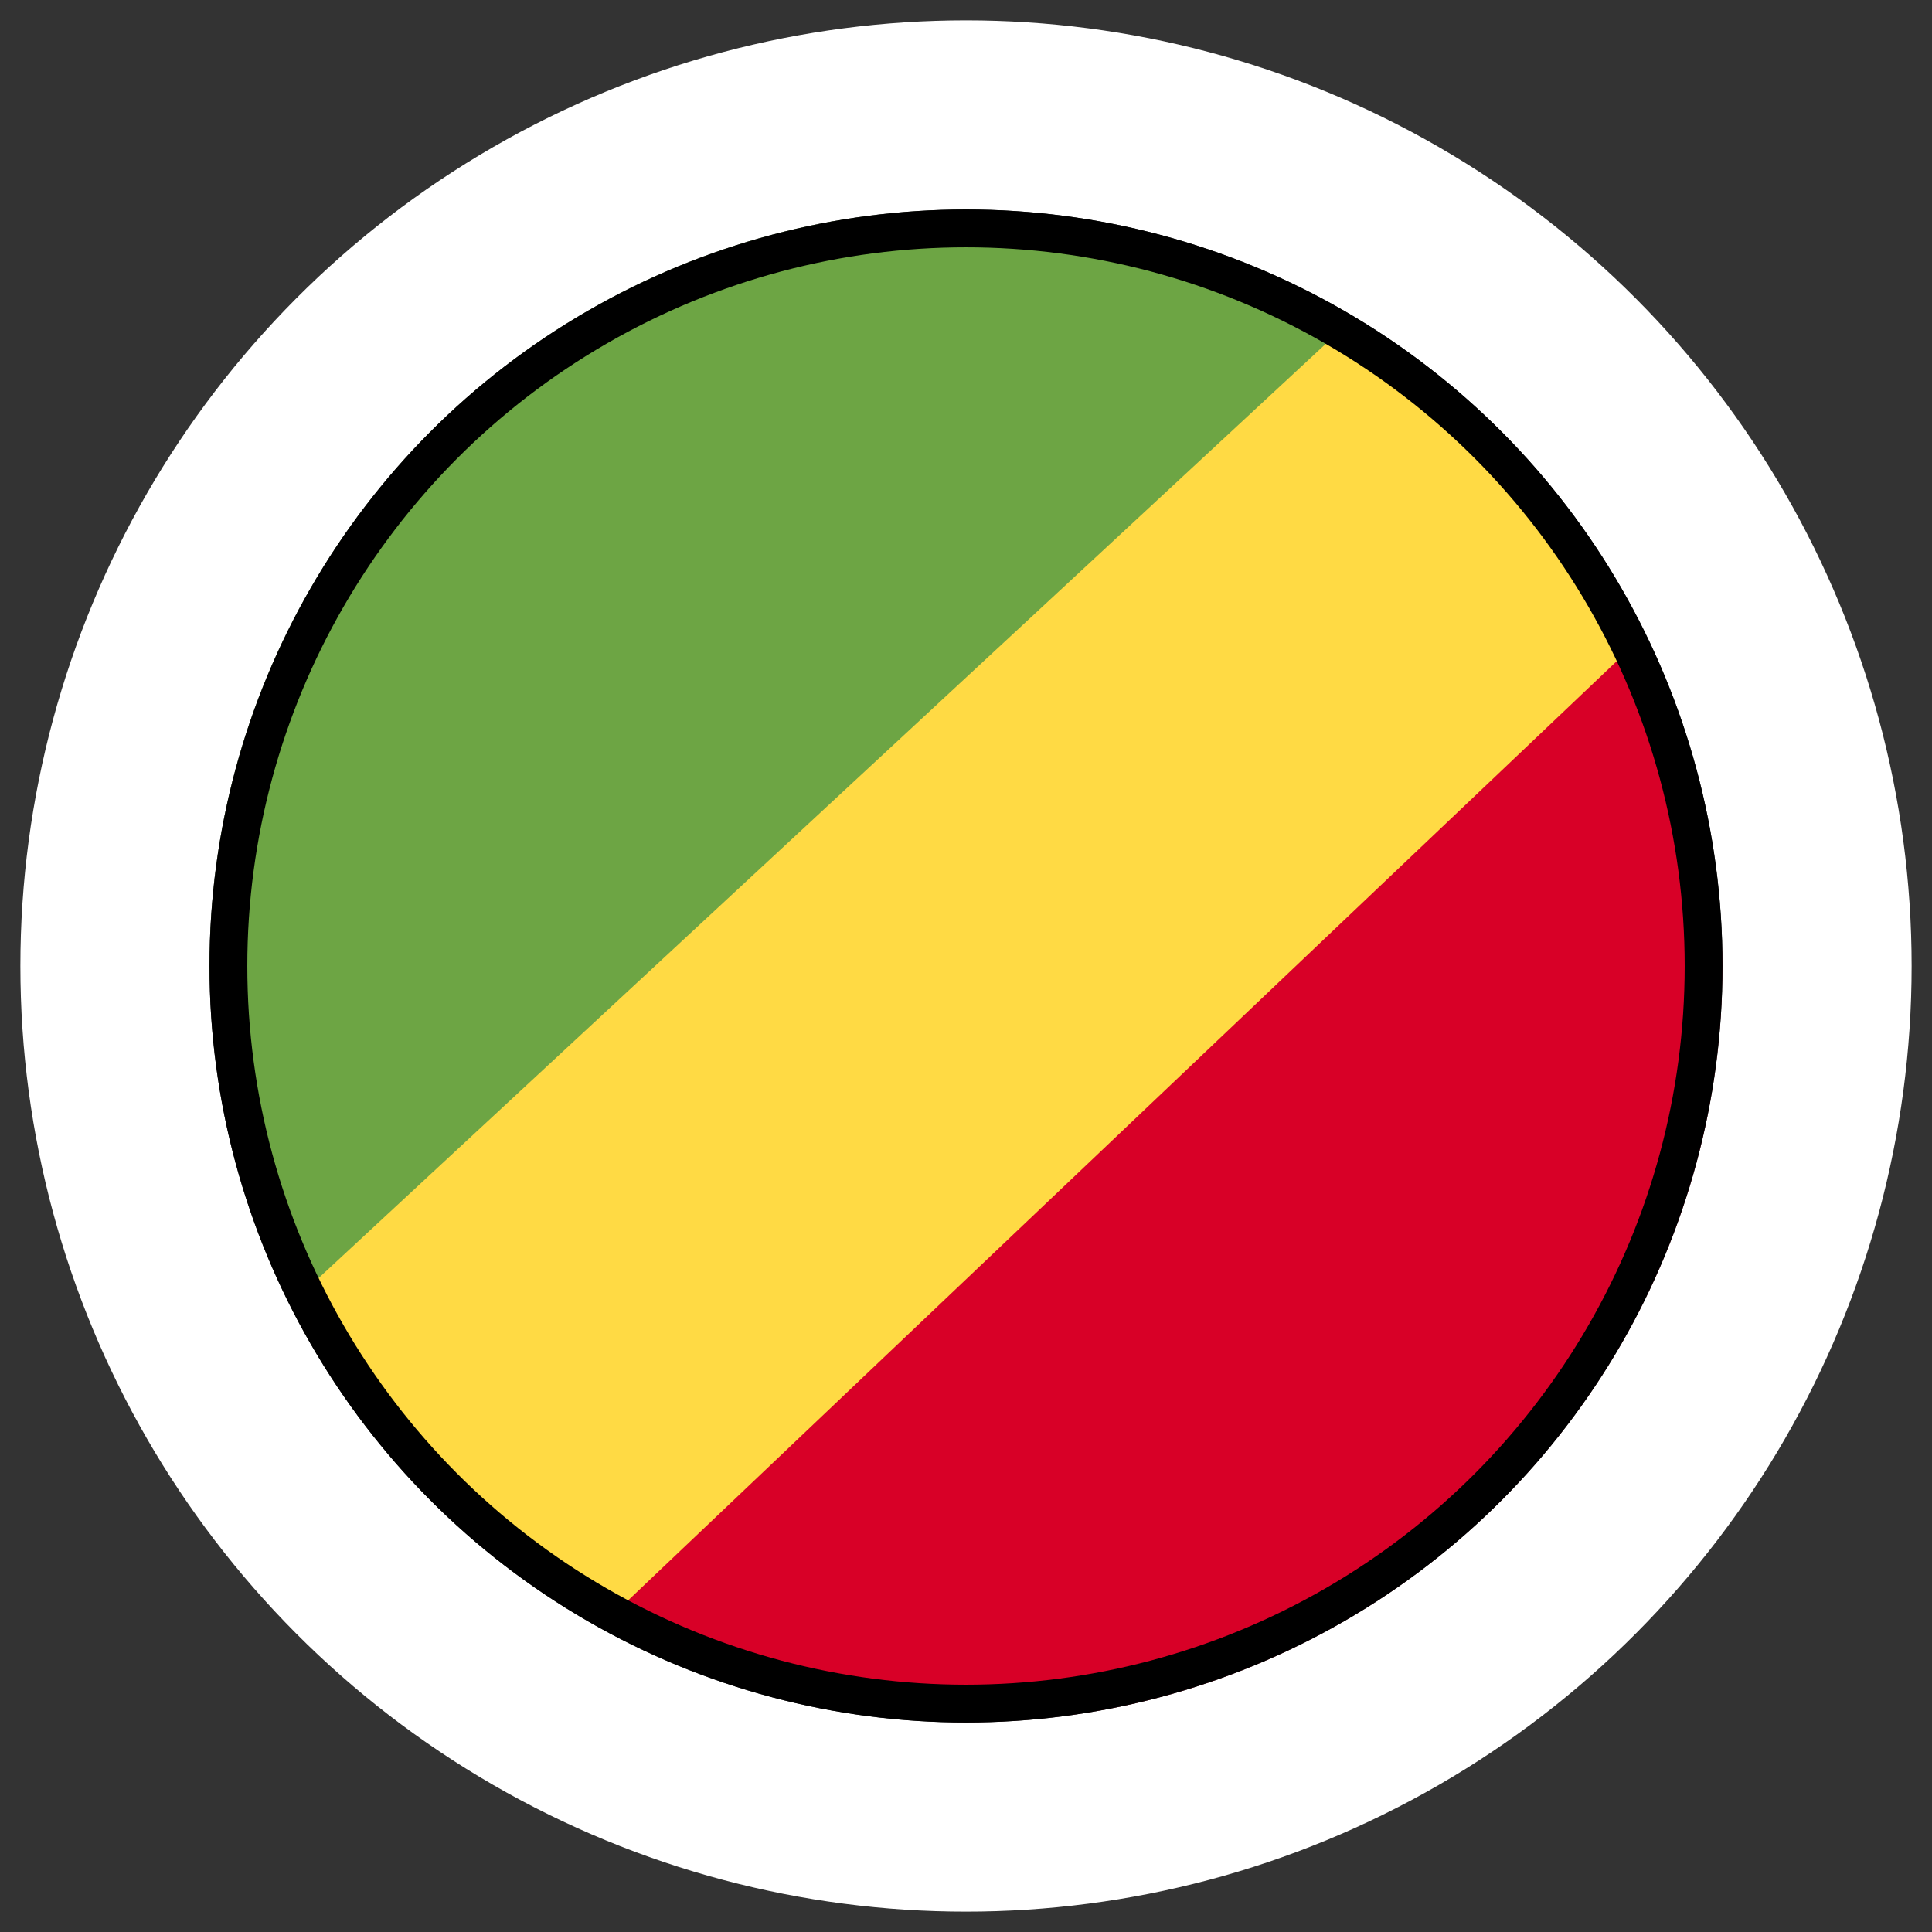 <svg width="83" height="83" viewBox="0 0 83 83" fill="none" xmlns="http://www.w3.org/2000/svg">
<rect x="0" y="0" width="83" height="83" fill="#333333" stroke="none"/>
<g clip-path="url(#clip0_16508_17959)">
<g clip-path="url(#clip1_16508_17959)">
<mask id="mask0_16508_17959" style="mask-type:luminance" maskUnits="userSpaceOnUse" x="-7" y="9" width="97" height="65">
<path d="M-3.088 9H86.098C87.1 9 88.061 9.398 88.77 10.107C89.479 10.816 89.877 11.777 89.877 12.779V70.221C89.877 71.223 89.479 72.184 88.77 72.893C88.061 73.602 87.1 74 86.098 74H-3.088C-4.09 74 -5.052 73.602 -5.76 72.893C-6.469 72.184 -6.867 71.223 -6.867 70.221V12.779C-6.867 11.777 -6.469 10.816 -5.76 10.107C-5.052 9.398 -4.09 9 -3.088 9Z" fill="white"/>
</mask>
<g mask="url(#mask0_16508_17959)">
<mask id="mask1_16508_17959" style="mask-type:alpha" maskUnits="userSpaceOnUse" x="-7" y="9" width="97" height="65">
<rect x="-6.867" y="9" width="96.744" height="65" fill="#D9D9D9"/>
</mask>
<g mask="url(#mask1_16508_17959)">
<path d="M-6.918 8.986V74.025L89.909 8.986L-6.918 8.986Z" fill="#6DA544"/>
<path d="M89.91 74.025V8.986L-6.917 74.025L89.91 74.025Z" fill="#D80027"/>
<path d="M21.302 74.151H-7.059L63.238 8.945L90.072 8.817L21.302 74.151Z" fill="#FFDA44"/>
</g>
</g>
</g>
</g>
<circle cx="41.5" cy="41.5" r="36.562" stroke="white" stroke-width="8.125"/>
<circle cx="41.5" cy="41.5" r="31.688" stroke="black" stroke-width="1.625"/>
<defs>
<clipPath id="clip0_16508_17959">
<rect x="9" y="9" width="65" height="65" rx="32.5" fill="white"/>
</clipPath>
<clipPath id="clip1_16508_17959">
<rect width="96.744" height="65" fill="white" transform="translate(-6.867 9)"/>
</clipPath>
</defs>
</svg>
